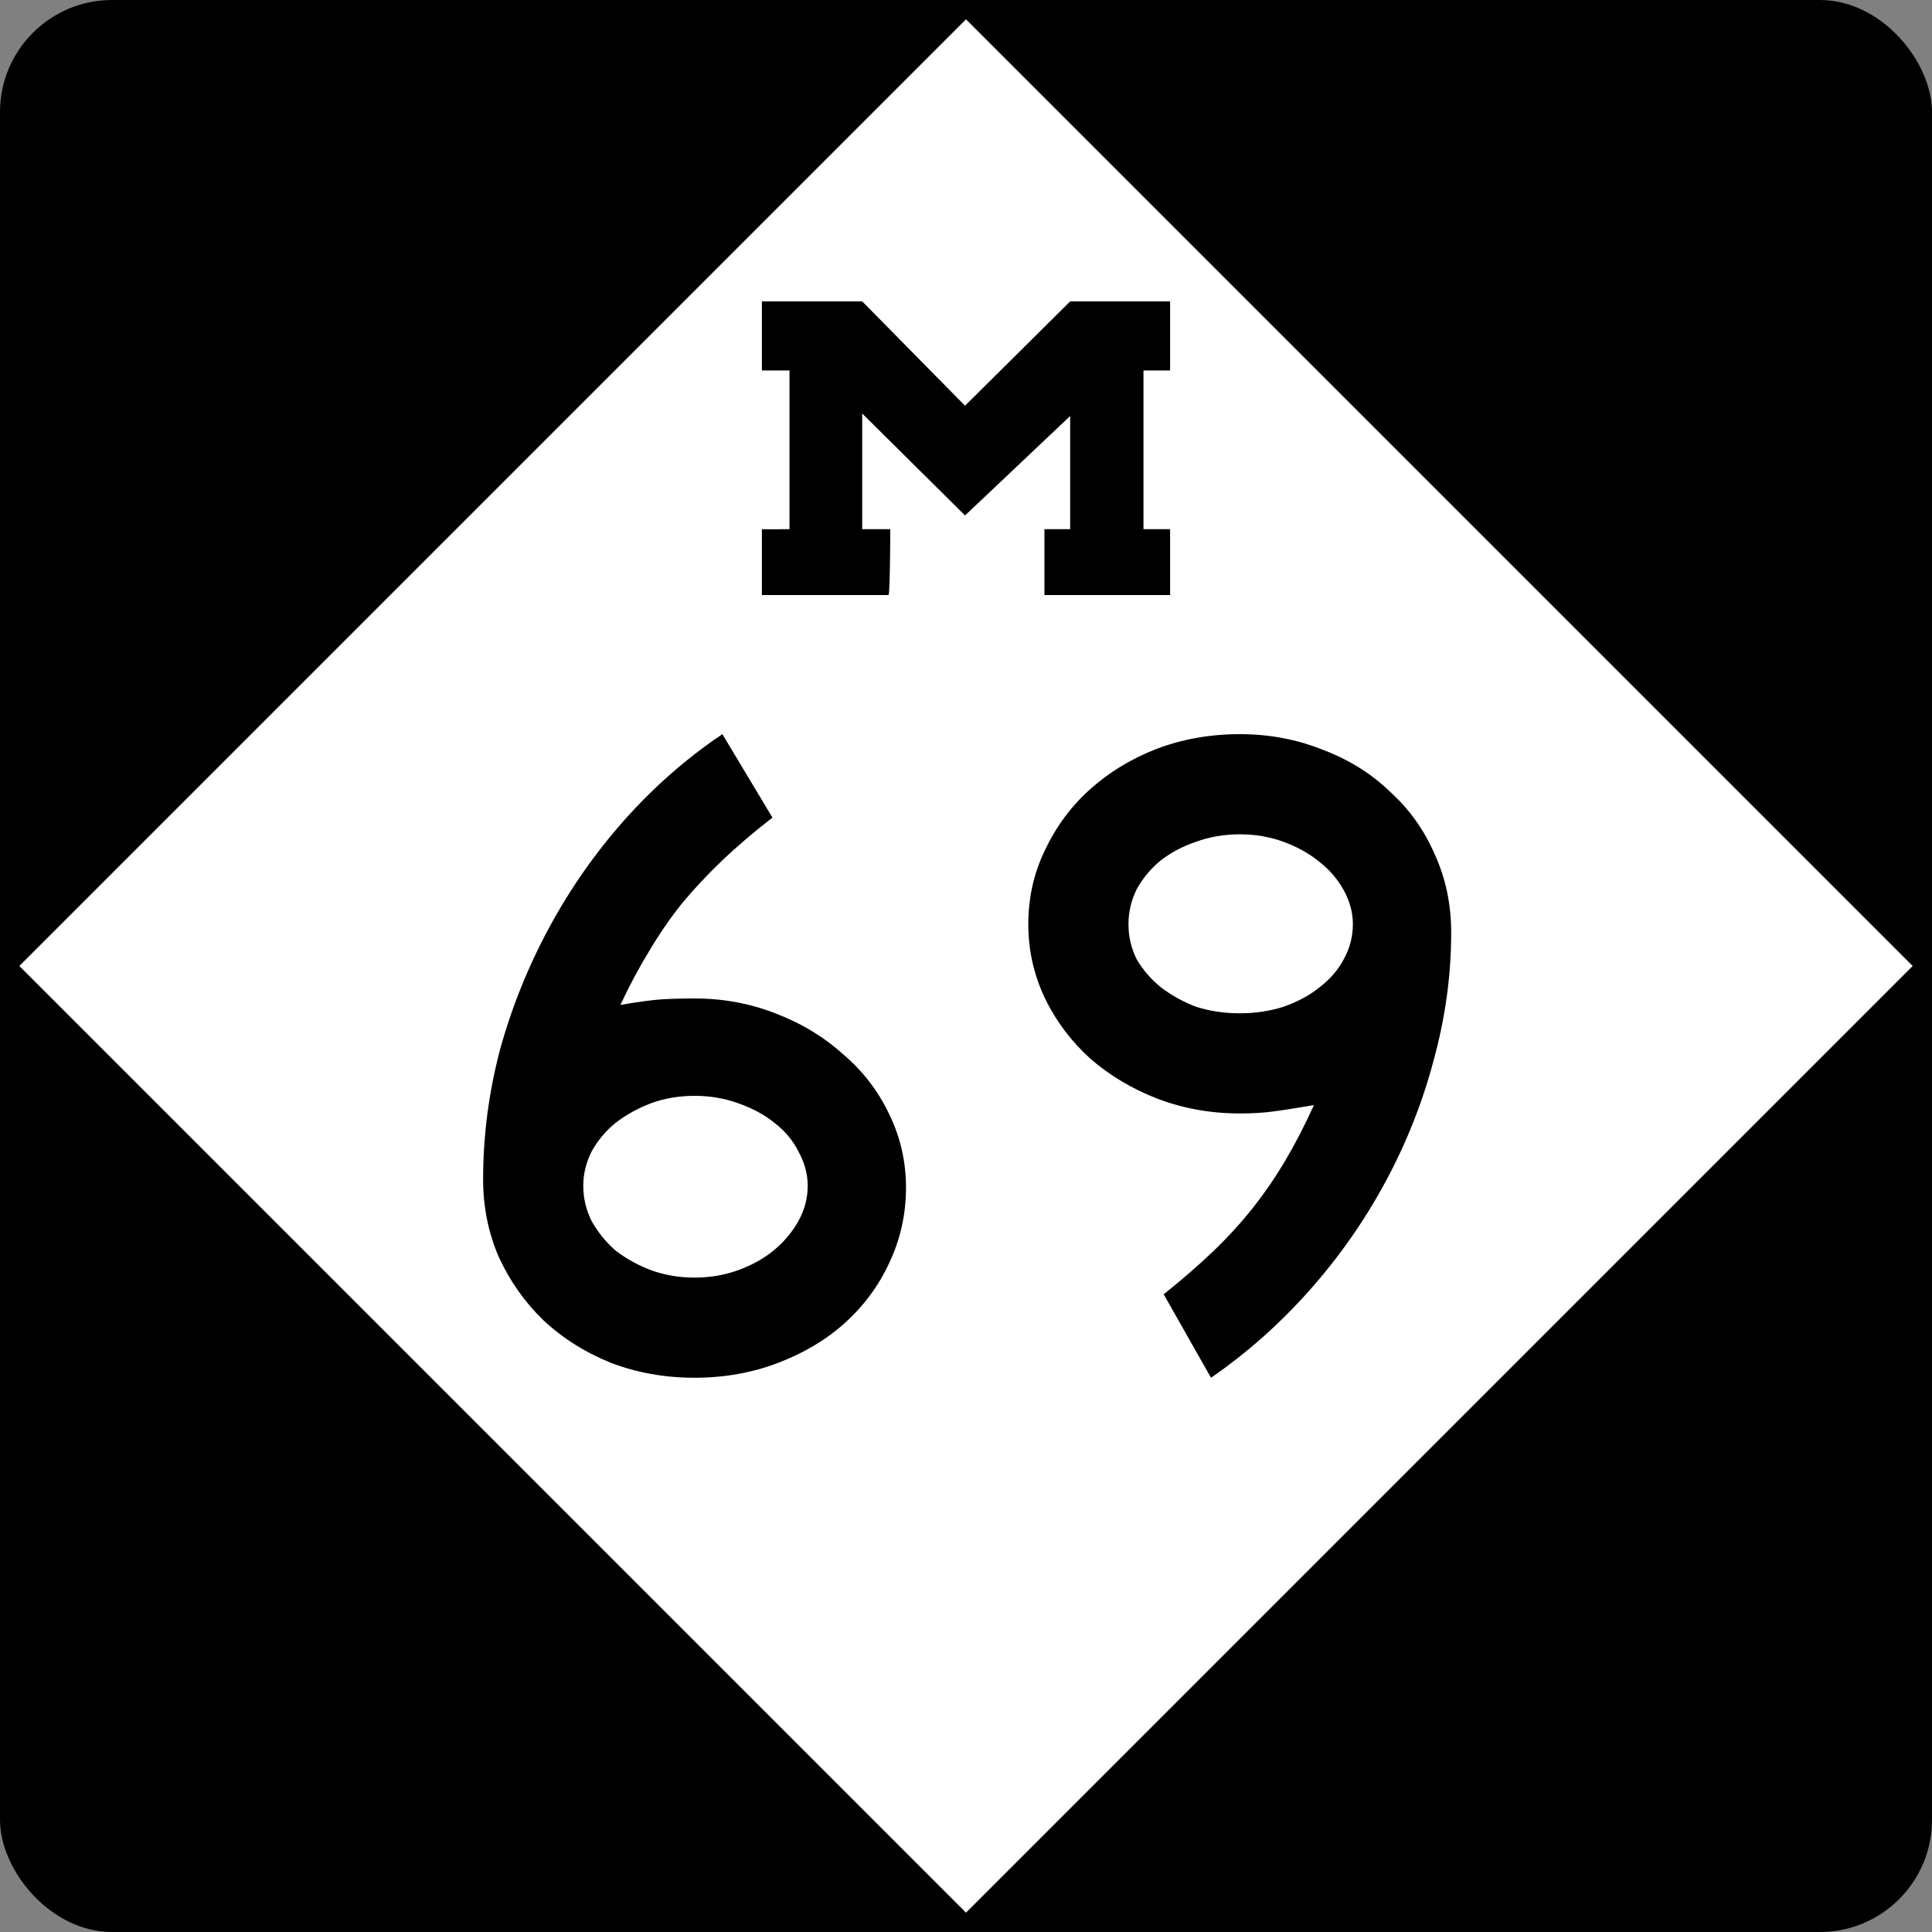 <?xml version="1.0" encoding="UTF-8" standalone="no"?>
<!-- Created with Inkscape (http://www.inkscape.org/) -->
<svg
   xmlns:svg="http://www.w3.org/2000/svg"
   xmlns="http://www.w3.org/2000/svg"
   version="1.0"
   width="500"
   height="500"
   id="svg1489">
  <rect width="100%" height="100%" fill="#808080" stroke="none"/>
  <defs
     id="defs1492" />
  <rect
     width="500"
     height="500"
     rx="29.018"
     ry="29.018"
     x="0"
     y="0"
     style="color:#000000;fill:#000000;fill-opacity:1;fill-rule:nonzero;stroke:none;stroke-width:5.173;stroke-linecap:round;stroke-linejoin:miter;marker:none;marker-start:none;marker-mid:none;marker-end:none;stroke-miterlimit:4;stroke-dasharray:none;stroke-dashoffset:0;stroke-opacity:1;visibility:visible;display:inline;overflow:visible"
     id="blank" />
  <path
     d="M 250,495 L 5,250 L 250,5 L 495,250 L 250,495 z "
     style="color:#000000;fill:#ffffff;fill-opacity:1;fill-rule:nonzero;stroke:none;stroke-width:5.173;stroke-linecap:round;stroke-linejoin:miter;marker:none;marker-start:none;marker-mid:none;marker-end:none;stroke-miterlimit:4;stroke-dasharray:none;stroke-dashoffset:0;stroke-opacity:1;visibility:visible;display:inline;overflow:visible"
     id="diamond" />
  <path
     d="M 197.178,136.942 C 197.647,137.027 204.322,136.942 204.322,136.942 L 204.322,95.875 L 197.178,95.875 L 197.178,78 L 223.139,78 C 223.139,78 249.751,105 249.751,105 L 276.959,78 L 302.822,78 C 302.822,78 302.822,95.875 302.822,95.875 C 302.822,95.875 295.933,95.875 295.933,95.875 C 295.933,95.875 295.933,136.942 295.933,136.942 C 295.933,136.942 302.822,136.942 302.822,136.942 L 302.822,154 L 270.3,154 C 270.3,154 270.3,136.942 270.3,136.942 L 276.959,136.942 C 276.959,136.942 276.959,107.661 276.959,107.661 L 249.751,133.401 C 249.751,133.401 223.139,107.014 223.139,107.014 C 223.139,107.014 223.139,136.942 223.139,136.942 C 223.139,136.942 230.406,136.942 230.406,136.942 C 230.406,136.942 230.356,154 229.939,154 L 197.178,154 C 197.178,154 197.178,136.942 197.178,136.942 z "
     style="fill:#000000"
     id="M" />
  <g
     id="g1459">
    <path
       d="M 234.471,307.36 C 234.471,314.24 233.031,320.72 230.151,326.8 C 227.431,332.72 223.591,337.92 218.631,342.4 C 213.831,346.72 208.071,350.16 201.351,352.72 C 194.631,355.28 187.431,356.56 179.751,356.56 C 172.071,356.56 164.871,355.28 158.151,352.72 C 151.431,350 145.591,346.32 140.631,341.68 C 135.831,337.04 131.991,331.6 129.111,325.36 C 126.391,319.12 125.031,312.4 125.031,305.2 C 125.031,294 126.471,282.88 129.351,271.84 C 132.391,260.8 136.631,250.24 142.071,240.16 C 147.511,230.08 153.991,220.8 161.511,212.32 C 169.191,203.68 177.671,196.24 186.951,190 L 199.911,211.6 C 194.951,215.44 190.551,219.2 186.711,222.88 C 183.031,226.4 179.591,230.08 176.391,233.92 C 173.351,237.76 170.551,241.84 167.991,246.16 C 165.431,250.32 162.951,254.96 160.551,260.08 C 165.191,259.28 168.711,258.8 171.111,258.64 C 173.671,258.48 176.551,258.4 179.751,258.4 C 187.111,258.4 194.071,259.68 200.631,262.24 C 207.351,264.8 213.191,268.32 218.151,272.8 C 223.271,277.12 227.271,282.32 230.151,288.4 C 233.031,294.32 234.471,300.64 234.471,307.36 M 209.031,306.88 C 209.031,303.84 208.231,300.88 206.631,298 C 205.191,295.12 203.111,292.64 200.391,290.56 C 197.831,288.48 194.711,286.8 191.031,285.52 C 187.511,284.24 183.751,283.6 179.751,283.6 C 175.751,283.6 171.991,284.24 168.471,285.52 C 165.111,286.8 162.071,288.48 159.351,290.56 C 156.791,292.64 154.711,295.12 153.111,298 C 151.671,300.88 150.951,303.84 150.951,306.88 C 150.951,310.08 151.671,313.12 153.111,316 C 154.711,318.88 156.791,321.44 159.351,323.68 C 162.071,325.76 165.111,327.44 168.471,328.72 C 171.991,330 175.751,330.64 179.751,330.64 C 183.751,330.64 187.511,330 191.031,328.72 C 194.551,327.44 197.591,325.76 200.151,323.68 C 202.871,321.44 205.031,318.88 206.631,316 C 208.231,313.12 209.031,310.08 209.031,306.88 M 375.565,241.36 C 375.565,252.4 374.045,263.44 371.005,274.48 C 368.125,285.36 363.965,295.84 358.525,305.92 C 353.085,316 346.525,325.36 338.845,334 C 331.165,342.64 322.685,350.16 313.405,356.56 L 301.165,334.96 C 305.965,331.12 310.205,327.44 313.885,323.92 C 317.725,320.24 321.165,316.48 324.205,312.64 C 327.245,308.8 330.045,304.72 332.605,300.4 C 335.165,296.08 337.645,291.28 340.045,286 C 335.405,286.8 331.805,287.36 329.245,287.68 C 326.845,288 324.045,288.16 320.845,288.16 C 313.325,288.16 306.205,286.88 299.485,284.32 C 292.925,281.76 287.165,278.32 282.205,274 C 277.245,269.52 273.325,264.32 270.445,258.4 C 267.565,252.32 266.125,245.92 266.125,239.2 C 266.125,232.32 267.565,225.92 270.445,220 C 273.325,213.92 277.165,208.72 281.965,204.4 C 286.925,199.92 292.685,196.4 299.245,193.84 C 305.965,191.28 313.165,190 320.845,190 C 328.525,190 335.725,191.36 342.445,194.08 C 349.165,196.64 354.925,200.24 359.725,204.88 C 364.685,209.36 368.525,214.72 371.245,220.96 C 374.125,227.2 375.565,234 375.565,241.36 M 350.125,239.2 C 350.125,236.16 349.325,233.2 347.725,230.32 C 346.125,227.44 343.965,224.96 341.245,222.88 C 338.685,220.8 335.645,219.12 332.125,217.84 C 328.605,216.56 324.845,215.92 320.845,215.92 C 316.845,215.92 313.085,216.56 309.565,217.84 C 306.205,218.96 303.165,220.56 300.445,222.64 C 297.885,224.72 295.805,227.2 294.205,230.08 C 292.765,232.96 292.045,236 292.045,239.2 C 292.045,242.4 292.765,245.44 294.205,248.32 C 295.805,251.04 297.885,253.44 300.445,255.52 C 303.165,257.6 306.205,259.28 309.565,260.56 C 313.085,261.68 316.845,262.24 320.845,262.24 C 324.845,262.24 328.605,261.68 332.125,260.56 C 335.805,259.28 338.925,257.6 341.485,255.52 C 344.205,253.44 346.285,251.04 347.725,248.32 C 349.325,245.44 350.125,242.4 350.125,239.2"
       style="font-size:240px;font-style:normal;font-variant:normal;font-weight:normal;font-stretch:normal;text-align:center;line-height:100%;writing-mode:lr-tb;text-anchor:middle;fill-opacity:1;fill-rule:evenodd;stroke:none;font-family:Roadgeek 2005 Series D"
       id="number" />
  </g>
</svg>
